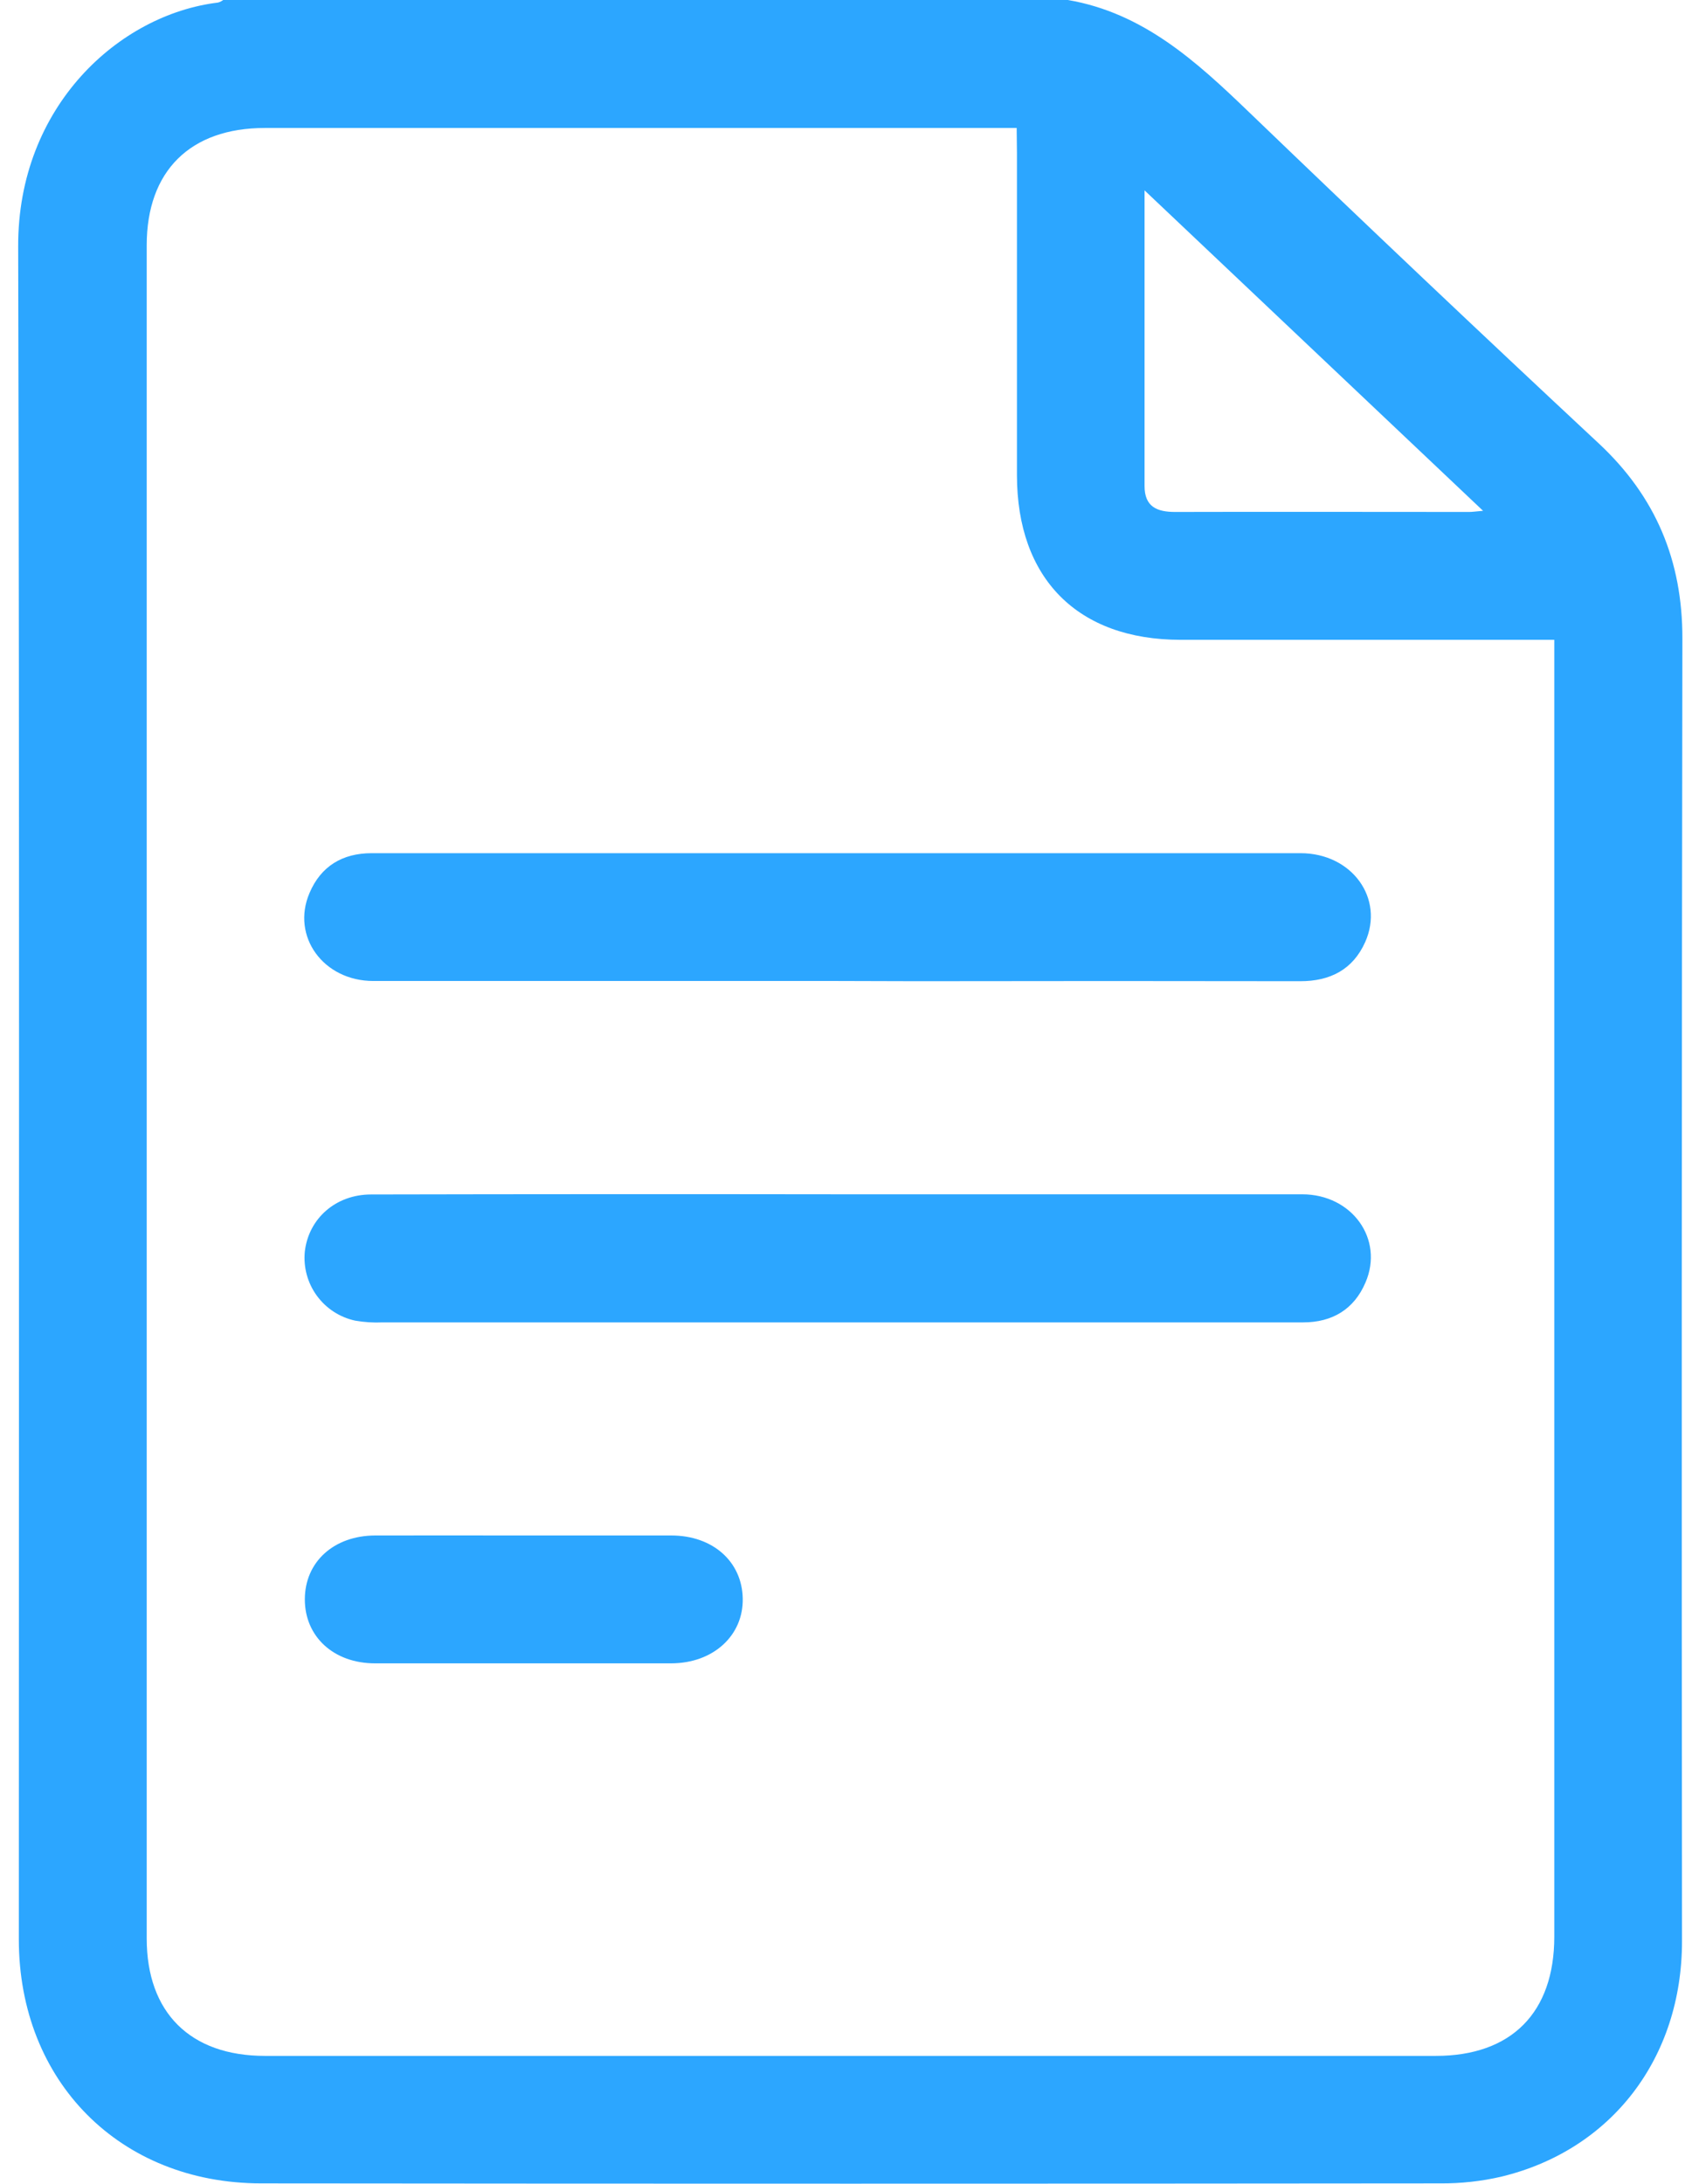 <svg width="31" height="40" viewBox="0 0 31 40" fill="none" xmlns="http://www.w3.org/2000/svg">
<g id="Group 648">
<path id="Vector" d="M19.566 0C20.948 0.237 21.918 1.125 22.883 2.053C25.003 4.092 27.139 6.115 29.292 8.122C30.336 9.096 30.826 10.269 30.824 11.696C30.811 19.649 30.809 27.602 30.817 35.554C30.817 37.695 29.527 39.38 27.507 39.868C27.14 39.953 26.764 39.994 26.387 39.991C19.187 39.998 11.987 39.998 4.787 39.991C2.198 39.991 0.346 38.124 0.345 35.523C0.345 25.192 0.359 14.85 0.333 4.514C0.326 1.945 2.185 0.264 3.995 0.047C4.033 0.036 4.068 0.017 4.099 -0.007L19.566 0ZM18.627 2.344H4.853C3.484 2.344 2.688 3.133 2.688 4.493C2.688 14.832 2.688 25.169 2.688 35.506C2.688 36.862 3.485 37.656 4.855 37.656H26.307C27.691 37.656 28.477 36.864 28.477 35.472C28.477 27.7 28.477 19.927 28.477 12.154V11.719H21.632C19.745 11.719 18.632 10.598 18.632 8.701C18.632 6.735 18.632 4.769 18.632 2.803L18.627 2.344ZM20.97 3.487V8.902C20.97 9.282 21.197 9.378 21.533 9.377C23.328 9.372 25.122 9.377 26.917 9.377C26.976 9.377 27.035 9.368 27.172 9.356L20.97 3.487Z" fill="#2CA6FF"/>
<path id="Vector_2" d="M15.35 17.968C12.513 17.968 9.677 17.968 6.84 17.968C5.924 17.968 5.332 17.15 5.67 16.358C5.878 15.866 6.274 15.627 6.809 15.627C7.654 15.627 8.5 15.627 9.347 15.627C14.174 15.627 19.001 15.627 23.828 15.627C24.767 15.627 25.37 16.453 25.012 17.256C24.786 17.76 24.369 17.973 23.821 17.972C21.479 17.968 19.137 17.968 16.794 17.972L15.35 17.968Z" fill="#2CA6FF"/>
<path id="Vector_3" d="M15.386 21.875C18.209 21.875 21.033 21.875 23.857 21.875C24.772 21.875 25.36 22.697 25.018 23.49C24.809 23.982 24.409 24.221 23.875 24.221H7.012C6.843 24.229 6.673 24.218 6.507 24.189C6.224 24.128 5.974 23.965 5.804 23.731C5.634 23.497 5.556 23.209 5.585 22.921C5.655 22.319 6.151 21.878 6.798 21.878C9.661 21.872 12.524 21.871 15.386 21.875Z" fill="#2CA6FF"/>
<path id="Vector_4" d="M9.564 28.124C10.476 28.124 11.387 28.124 12.299 28.124C13.058 28.124 13.595 28.601 13.608 29.277C13.622 29.953 13.072 30.465 12.296 30.466C10.487 30.466 8.678 30.466 6.87 30.466C6.113 30.466 5.584 29.976 5.585 29.293C5.586 28.609 6.115 28.127 6.873 28.124C7.767 28.122 8.665 28.124 9.564 28.124Z" fill="#2CA6FF"/>
</g>
</svg>
